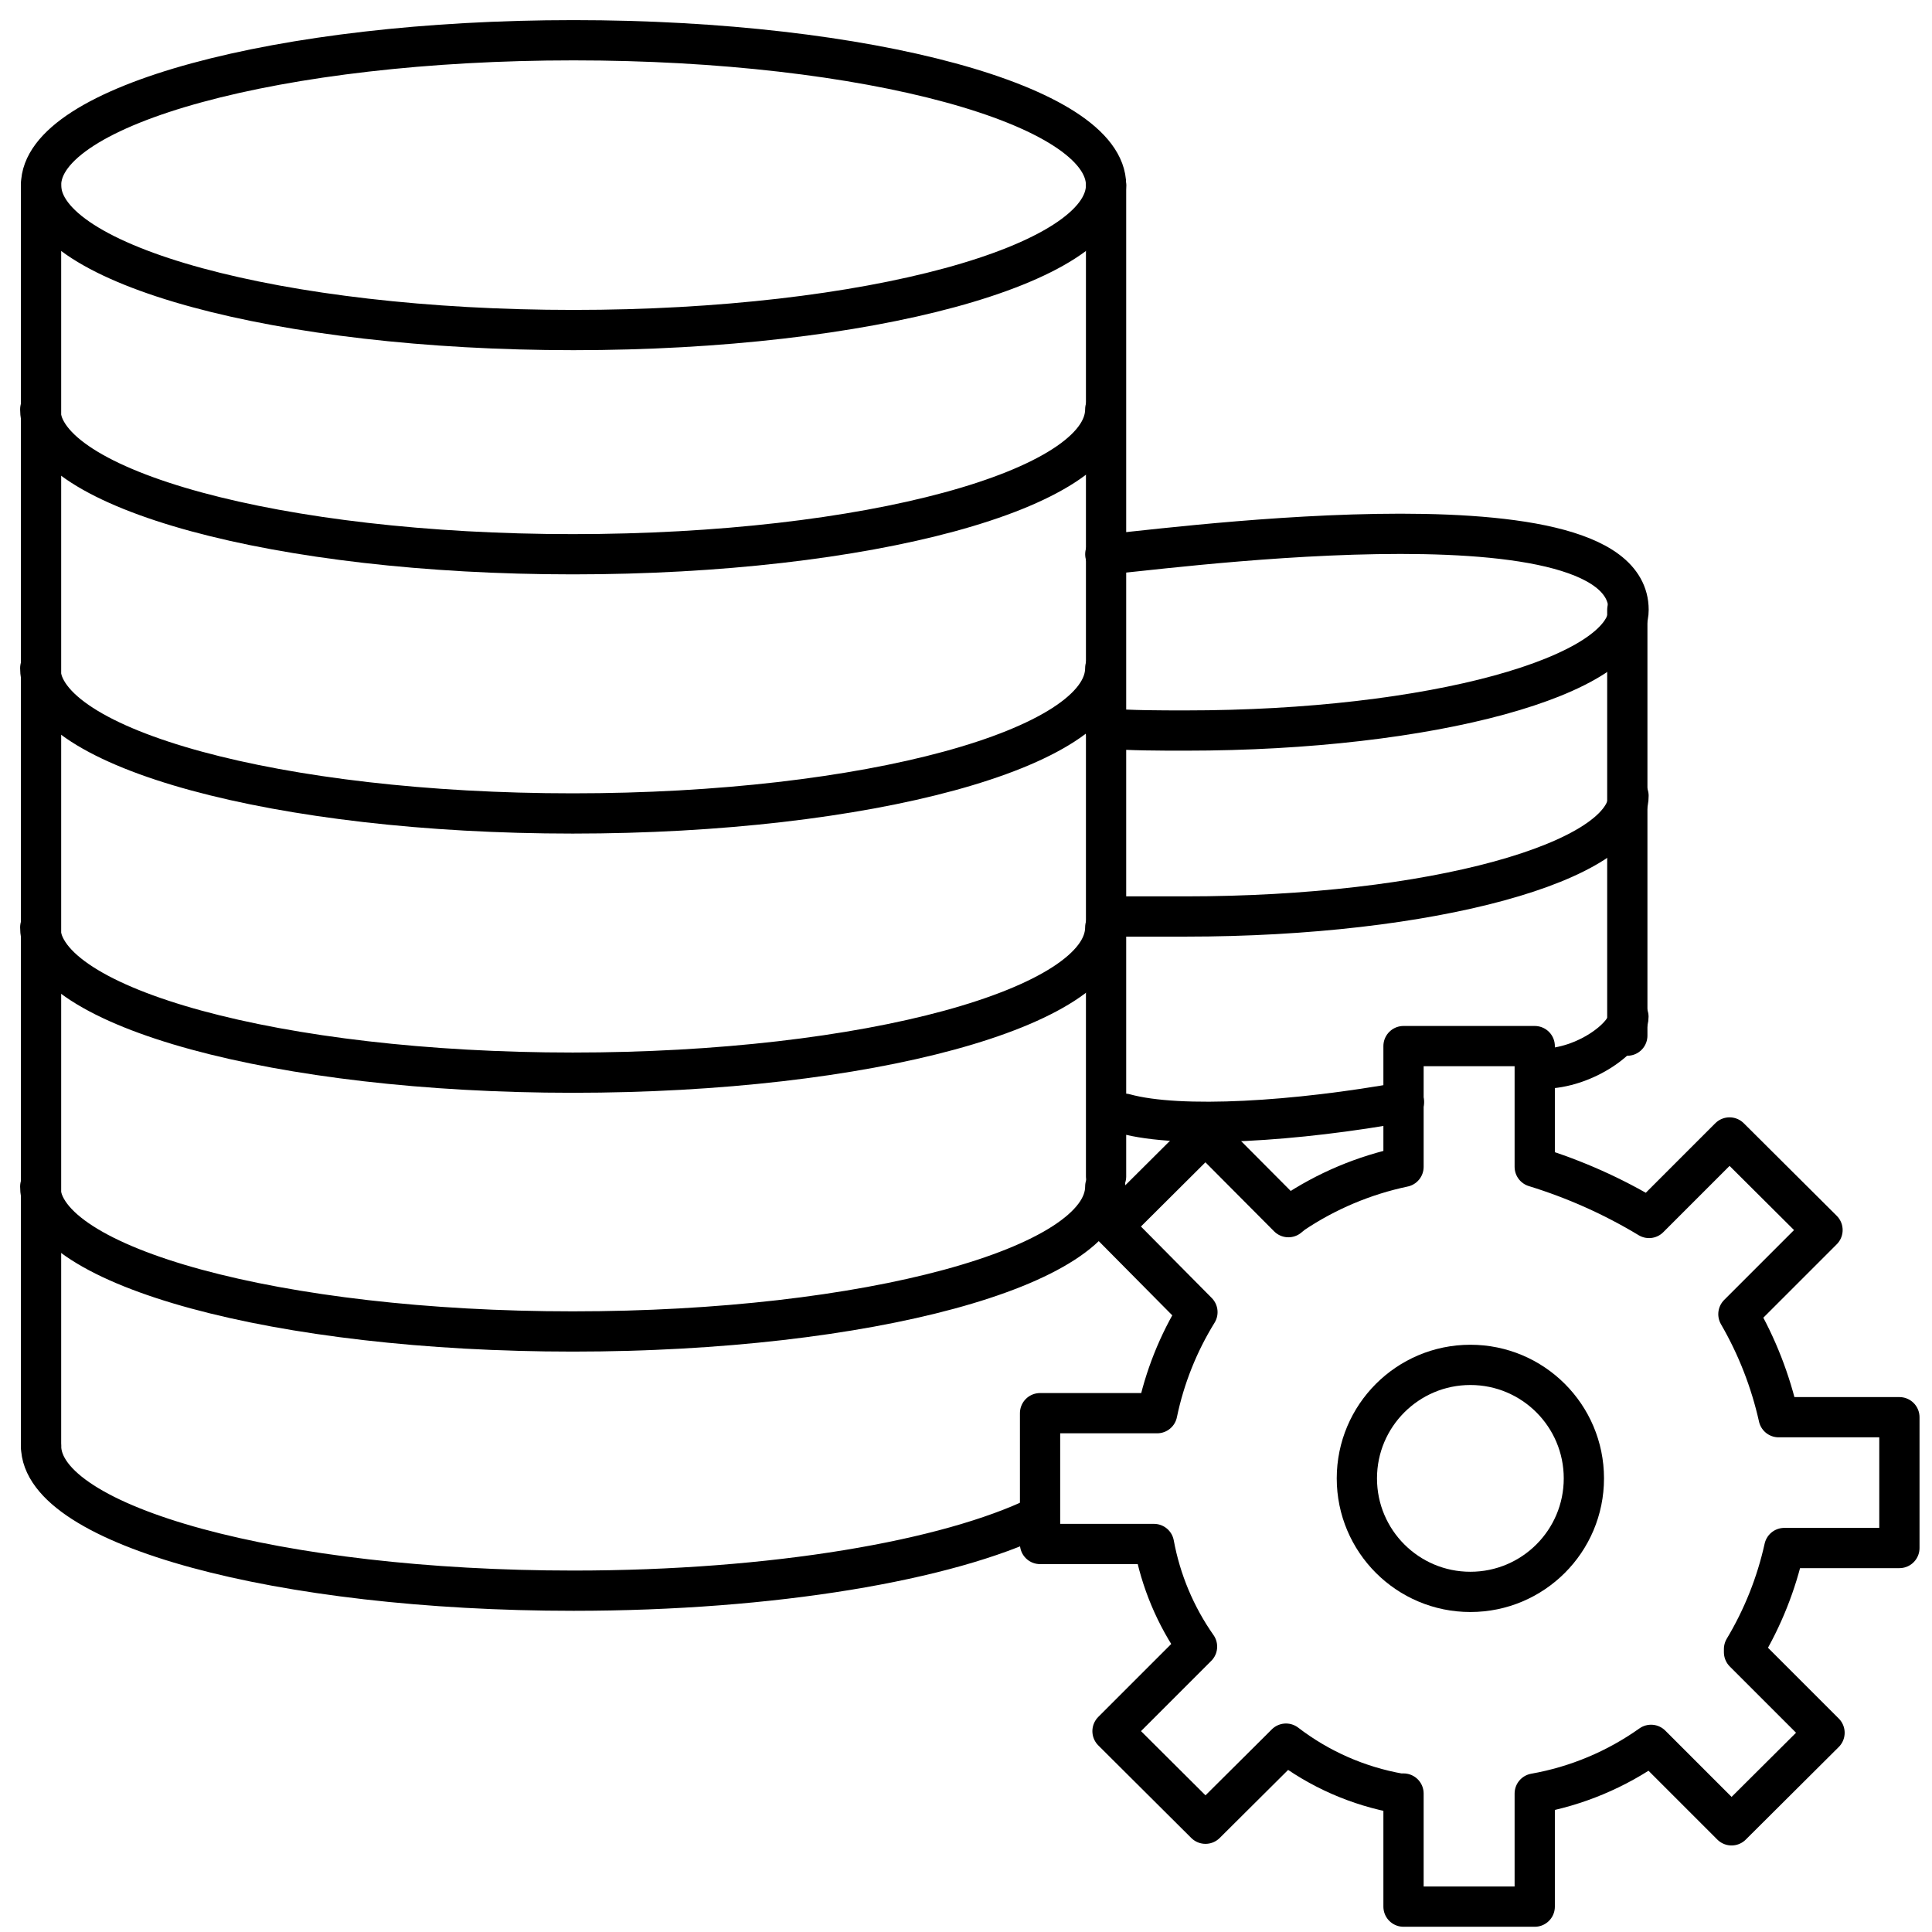 <svg width="48" height="48" viewBox="0 0 48 48" fill="none" xmlns="http://www.w3.org/2000/svg">
<path d="M36.531 39.55C38.088 39.55 39.351 38.288 39.351 36.73C39.351 35.173 38.088 33.91 36.531 33.91C34.974 33.91 33.711 35.173 33.711 36.73C33.711 38.288 34.974 39.55 36.531 39.55Z" stroke="black" stroke-linecap="round" stroke-linejoin="round"/>
<path d="M40.97 30.26L42.97 28.26L45.28 30.56L43.28 32.56L43.19 32.65C43.652 33.447 43.989 34.311 44.19 35.21H47.19V38.46H44.33C44.134 39.345 43.796 40.193 43.33 40.97V41.05L45.33 43.05L43.02 45.35L41.02 43.35C40.158 43.962 39.171 44.376 38.13 44.56V47.37H34.87V44.56H34.77C33.744 44.379 32.777 43.954 31.95 43.32L31.79 43.48L29.95 45.31L27.64 43.01L29.64 41.01L29.74 40.91C29.204 40.147 28.839 39.277 28.67 38.36H25.84V35.11H28.75C28.934 34.222 29.273 33.372 29.75 32.6L27.64 30.47L29.95 28.17L32.01 30.24L32.12 30.15C32.953 29.591 33.887 29.197 34.87 28.99V25.99H38.13V28.99C39.125 29.296 40.079 29.722 40.97 30.26Z" stroke="black" stroke-linecap="round" stroke-linejoin="round"/>
<path d="M14.249 8.2C21.556 8.2 27.48 6.588 27.48 4.6C27.48 2.612 21.556 1 14.249 1C6.943 1 1.02 2.612 1.02 4.6C1.02 6.588 6.943 8.2 14.249 8.2Z" stroke="black" stroke-linecap="round" stroke-linejoin="round"/>
<path d="M25.809 37.67C23.549 38.77 19.22 39.52 14.249 39.52C6.94 39.52 1.02 37.91 1.02 35.92" stroke="black" stroke-linecap="round" stroke-linejoin="round"/>
<path d="M27.46 29.48C27.46 31.48 21.53 33.08 14.23 33.08C6.93 33.08 1 31.47 1 29.48" stroke="black" stroke-linecap="round" stroke-linejoin="round"/>
<path d="M27.46 23.04C27.46 25.04 21.53 26.65 14.23 26.65C6.93 26.65 1 25.03 1 23.04" stroke="black" stroke-linecap="round" stroke-linejoin="round"/>
<path d="M27.46 16.6C27.46 18.6 21.53 20.21 14.23 20.21C6.93 20.21 1 18.6 1 16.6" stroke="black" stroke-linecap="round" stroke-linejoin="round"/>
<path d="M27.46 10.17C27.46 12.17 21.53 13.77 14.23 13.77C6.93 13.77 1 12.16 1 10.17" stroke="black" stroke-linecap="round" stroke-linejoin="round"/>
<path d="M1.02 4.6V35.92" stroke="black" stroke-linecap="round" stroke-linejoin="round"/>
<path d="M27.48 4.6V29.23" stroke="black" stroke-linecap="round" stroke-linejoin="round"/>
<path d="M27.461 13.77C28.101 13.77 40.461 11.97 40.461 15.15C40.461 16.8 35.551 18.15 29.461 18.15C28.791 18.15 28.131 18.15 27.461 18.1" stroke="black" stroke-linecap="round" stroke-linejoin="round"/>
<path d="M34.881 27.38C32.221 27.86 29.321 28.05 27.941 27.67" stroke="black" stroke-linecap="round" stroke-linejoin="round"/>
<path d="M40.458 25.26C40.458 25.75 39.378 26.55 38.328 26.55" stroke="black" stroke-linecap="round" stroke-linejoin="round"/>
<path d="M40.46 19.77C40.46 21.419 35.55 22.77 29.46 22.77C28.87 22.77 28.291 22.77 27.73 22.77" stroke="black" stroke-linecap="round" stroke-linejoin="round"/>
<path d="M40.43 15.15V25.73" stroke="black" stroke-linecap="round" stroke-linejoin="round"/>
</svg>

